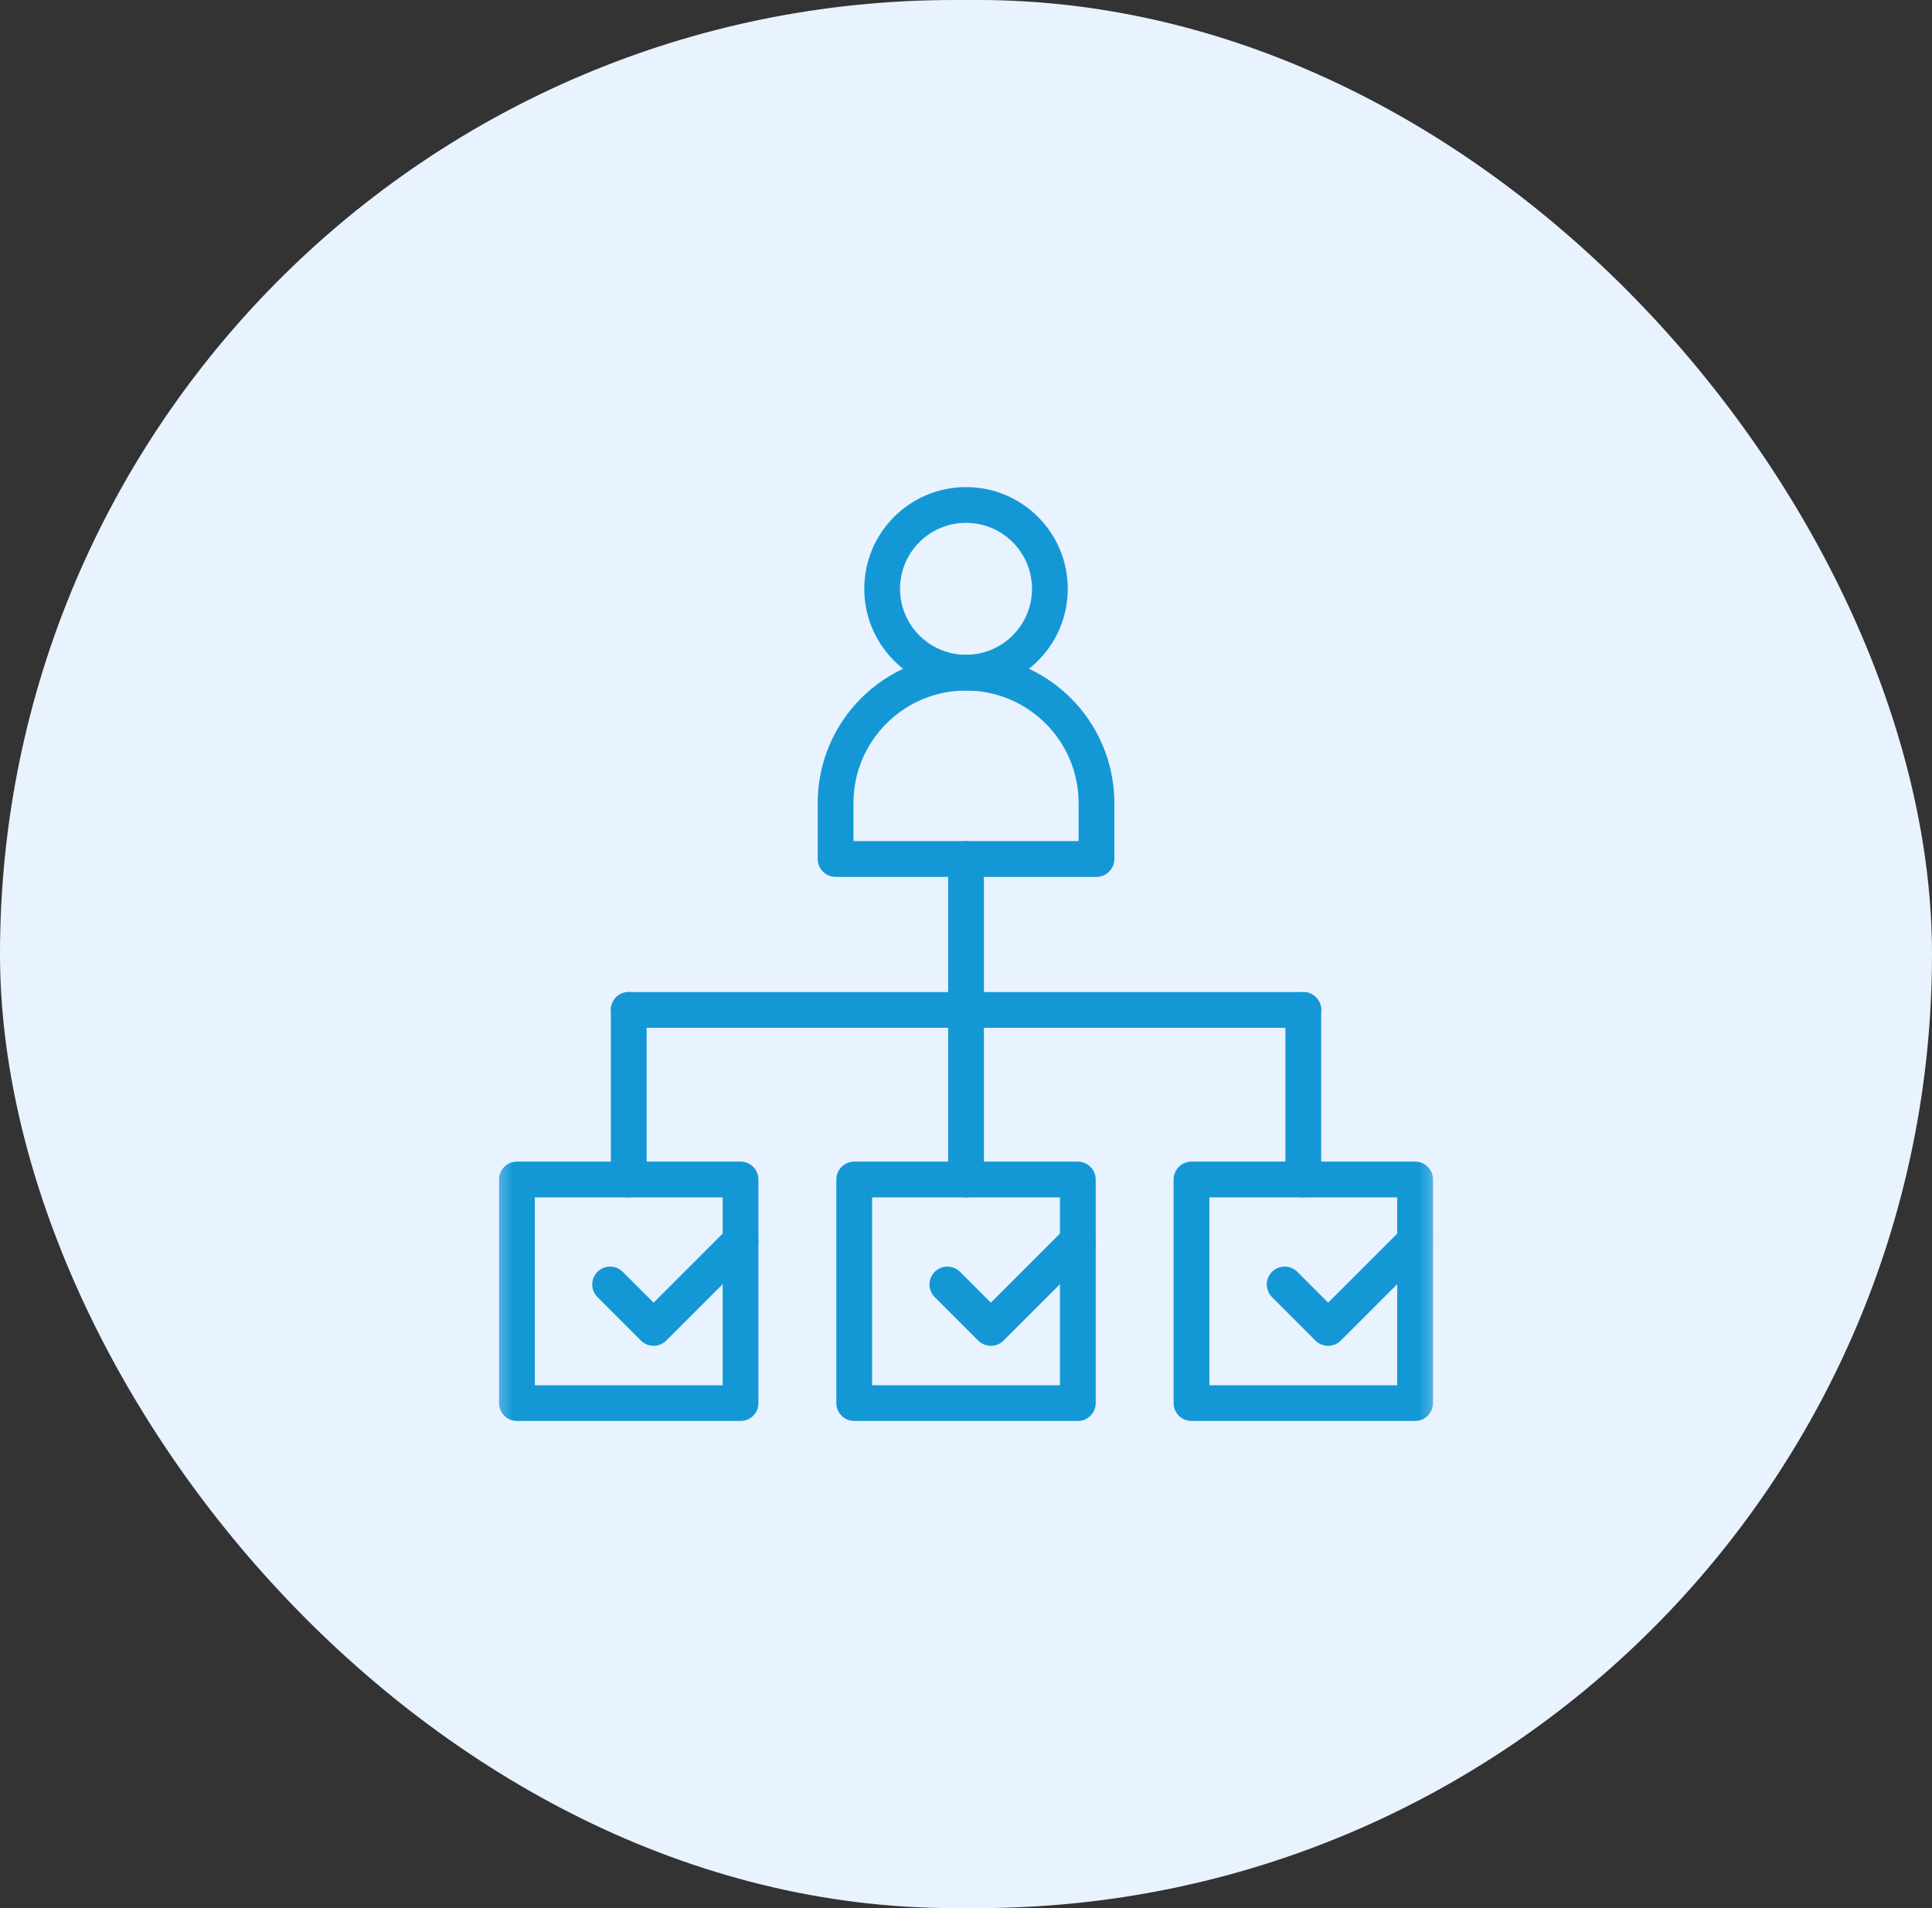 <svg width="81" height="80" viewBox="0 0 81 80" fill="none" xmlns="http://www.w3.org/2000/svg">
<rect x="0" y="0" width="81" height="80" fill="#333333" stroke="none"/>
<rect width="81" height="80" rx="40" fill="#E8F3FF"/>
<g clip-path="url(#clip0_300_309)">
<mask id="mask0_300_309" style="mask-type:luminance" maskUnits="userSpaceOnUse" x="20" y="19" width="41" height="41">
<path d="M20.501 19.999H60.501V59.999H20.501V19.999Z" fill="white"/>
</mask>
<g mask="url(#mask0_300_309)">
<path d="M45.97 36.015H35.032V33.671C35.032 30.651 37.481 28.202 40.501 28.202C43.521 28.202 45.97 30.651 45.97 33.671V36.015Z" stroke="#1498D5" stroke-width="1.5" stroke-miterlimit="10" stroke-linecap="round" stroke-linejoin="round"/>
<path d="M44.017 24.686C44.017 26.628 42.443 28.202 40.501 28.202C38.559 28.202 36.985 26.628 36.985 24.686C36.985 22.745 38.559 21.171 40.501 21.171C42.443 21.171 44.017 22.745 44.017 24.686Z" stroke="#1498D5" stroke-width="1.5" stroke-miterlimit="10" stroke-linecap="round" stroke-linejoin="round"/>
<path d="M26.36 42.343H54.642" stroke="#1498D5" stroke-width="1.5" stroke-miterlimit="10" stroke-linecap="round" stroke-linejoin="round"/>
<path d="M54.642 42.343V49.452" stroke="#1498D5" stroke-width="1.5" stroke-miterlimit="10" stroke-linecap="round" stroke-linejoin="round"/>
<path d="M40.501 42.343V49.452" stroke="#1498D5" stroke-width="1.5" stroke-miterlimit="10" stroke-linecap="round" stroke-linejoin="round"/>
<path d="M40.501 36.015V42.343" stroke="#1498D5" stroke-width="1.5" stroke-miterlimit="10" stroke-linecap="round" stroke-linejoin="round"/>
<path d="M26.36 42.343V49.452" stroke="#1498D5" stroke-width="1.5" stroke-miterlimit="10" stroke-linecap="round" stroke-linejoin="round"/>
<path d="M45.188 58.827H35.813V49.452H45.188V58.827Z" stroke="#1498D5" stroke-width="1.5" stroke-miterlimit="10" stroke-linecap="round" stroke-linejoin="round"/>
<path d="M59.329 58.827H49.954V49.452H59.329V58.827Z" stroke="#1498D5" stroke-width="1.5" stroke-miterlimit="10" stroke-linecap="round" stroke-linejoin="round"/>
<path d="M31.048 58.827H21.673V49.452H31.048V58.827Z" stroke="#1498D5" stroke-width="1.5" stroke-miterlimit="10" stroke-linecap="round" stroke-linejoin="round"/>
<path d="M25.579 53.853L27.402 55.676L31.048 52.03" stroke="#1498D5" stroke-width="1.5" stroke-miterlimit="10" stroke-linecap="round" stroke-linejoin="round"/>
<path d="M39.72 53.853L41.543 55.676L45.188 52.03" stroke="#1498D5" stroke-width="1.5" stroke-miterlimit="10" stroke-linecap="round" stroke-linejoin="round"/>
<path d="M53.86 53.853L55.683 55.676L59.329 52.03" stroke="#1498D5" stroke-width="1.5" stroke-miterlimit="10" stroke-linecap="round" stroke-linejoin="round"/>
</g>
</g>
<defs>
<clipPath id="clip0_300_309">
<rect width="40" height="40" fill="white" transform="translate(20.5 20)"/>
</clipPath>
</defs>
</svg>
